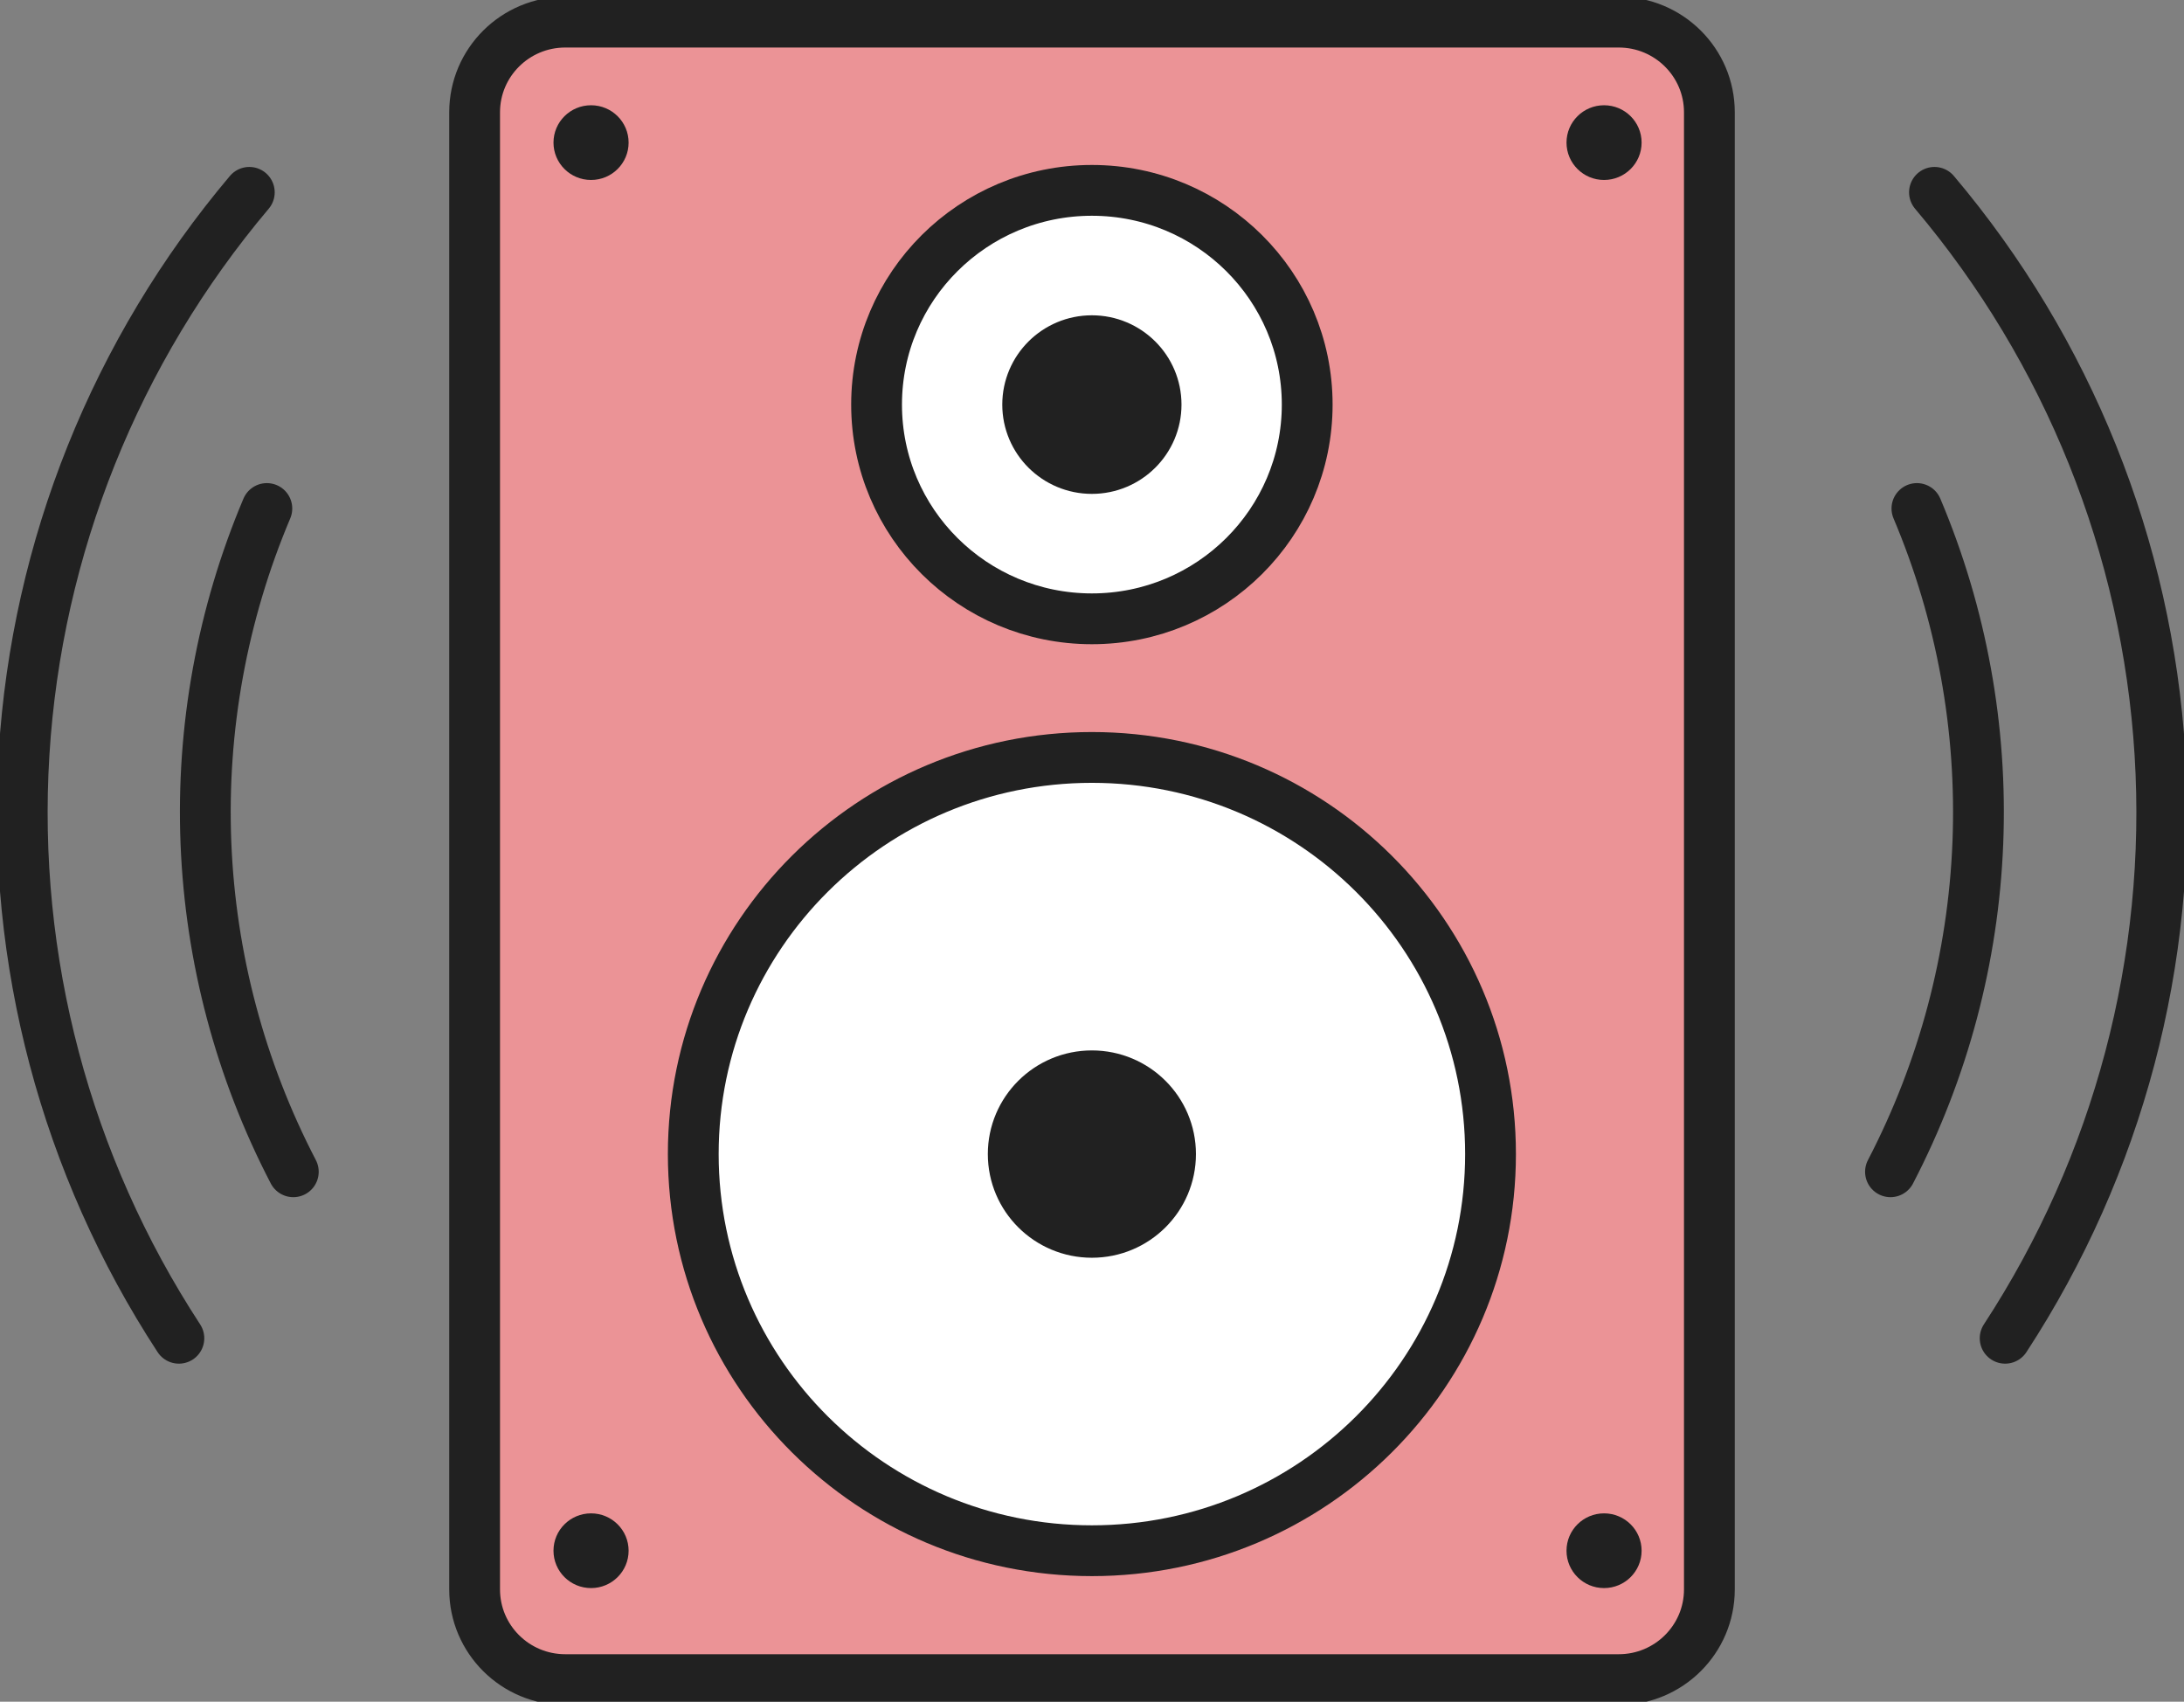<svg width="86" height="67" viewBox="0 0 86 67" fill="none" xmlns="http://www.w3.org/2000/svg">
<rect x="0" y="0" width="86" height="67" fill="#808080" stroke="none"/>
<g clip-path="url(#clip0_113_1089)">
<path d="M63.741 0.871H22.259C20.287 0.871 18.689 2.461 18.689 4.422V62.578C18.689 64.54 20.287 66.13 22.259 66.13H63.741C65.712 66.13 67.311 64.54 67.311 62.578V4.422C67.311 2.461 65.712 0.871 63.741 0.871Z" fill="#EB9396" stroke="#212121" stroke-width="2" stroke-miterlimit="10"/>
<path d="M42.996 61.055C51.665 61.055 58.693 54.063 58.693 45.438C58.693 36.814 51.665 29.822 42.996 29.822C34.327 29.822 27.299 36.814 27.299 45.438C27.299 54.063 34.327 61.055 42.996 61.055Z" fill="white" stroke="#212121" stroke-width="2" stroke-miterlimit="10"/>
<path d="M42.995 24.364C47.678 24.364 51.474 20.588 51.474 15.93C51.474 11.271 47.678 7.495 42.995 7.495C38.313 7.495 34.517 11.271 34.517 15.93C34.517 20.588 38.313 24.364 42.995 24.364Z" fill="white" stroke="#212121" stroke-width="2" stroke-miterlimit="10"/>
<path d="M42.995 18.445C44.392 18.445 45.524 17.319 45.524 15.93C45.524 14.54 44.392 13.414 42.995 13.414C41.599 13.414 40.467 14.54 40.467 15.93C40.467 17.319 41.599 18.445 42.995 18.445Z" fill="#212121" stroke="#212121" stroke-width="2" stroke-miterlimit="10"/>
<path d="M42.996 48.52C44.706 48.52 46.093 47.14 46.093 45.438C46.093 43.737 44.706 42.357 42.996 42.357C41.285 42.357 39.898 43.737 39.898 45.438C39.898 47.14 41.285 48.52 42.996 48.52Z" fill="#212121" stroke="#212121" stroke-width="2" stroke-miterlimit="10"/>
<path d="M23.274 7.086C24.091 7.086 24.753 6.427 24.753 5.615C24.753 4.802 24.091 4.144 23.274 4.144C22.457 4.144 21.795 4.802 21.795 5.615C21.795 6.427 22.457 7.086 23.274 7.086Z" fill="#212121"/>
<path d="M63.163 7.086C63.98 7.086 64.642 6.427 64.642 5.615C64.642 4.802 63.98 4.144 63.163 4.144C62.347 4.144 61.685 4.802 61.685 5.615C61.685 6.427 62.347 7.086 63.163 7.086Z" fill="#212121"/>
<path d="M23.274 62.526C24.091 62.526 24.753 61.867 24.753 61.055C24.753 60.242 24.091 59.584 23.274 59.584C22.457 59.584 21.795 60.242 21.795 61.055C21.795 61.867 22.457 62.526 23.274 62.526Z" fill="#212121"/>
<path d="M63.163 62.526C63.98 62.526 64.642 61.867 64.642 61.055C64.642 60.242 63.98 59.584 63.163 59.584C62.347 59.584 61.685 60.242 61.685 61.055C61.685 61.867 62.347 62.526 63.163 62.526Z" fill="#212121"/>
<path d="M11.55 46.135C9.464 42.124 8.289 37.706 8.109 33.193C7.929 28.681 8.748 24.184 10.508 20.021" stroke="#212121" stroke-width="2" stroke-miterlimit="10" stroke-linecap="round"/>
<path d="M7.044 52.69C2.585 45.867 0.448 37.799 0.947 29.676C1.447 21.553 4.556 13.805 9.817 7.573" stroke="#212121" stroke-width="2" stroke-miterlimit="10" stroke-linecap="round"/>
<path d="M74.442 46.135C76.528 42.124 77.702 37.706 77.882 33.193C78.062 28.681 77.243 24.184 75.483 20.021" stroke="#212121" stroke-width="2" stroke-miterlimit="10" stroke-linecap="round"/>
<path d="M78.957 52.69C83.417 45.867 85.554 37.798 85.053 29.674C84.552 21.551 81.439 13.803 76.174 7.573" stroke="#212121" stroke-width="2" stroke-miterlimit="10" stroke-linecap="round"/>
</g>
<defs>
<clipPath id="clip0_113_1089">
<rect width="86" height="67" fill="white"/>
</clipPath>
</defs>
</svg>
